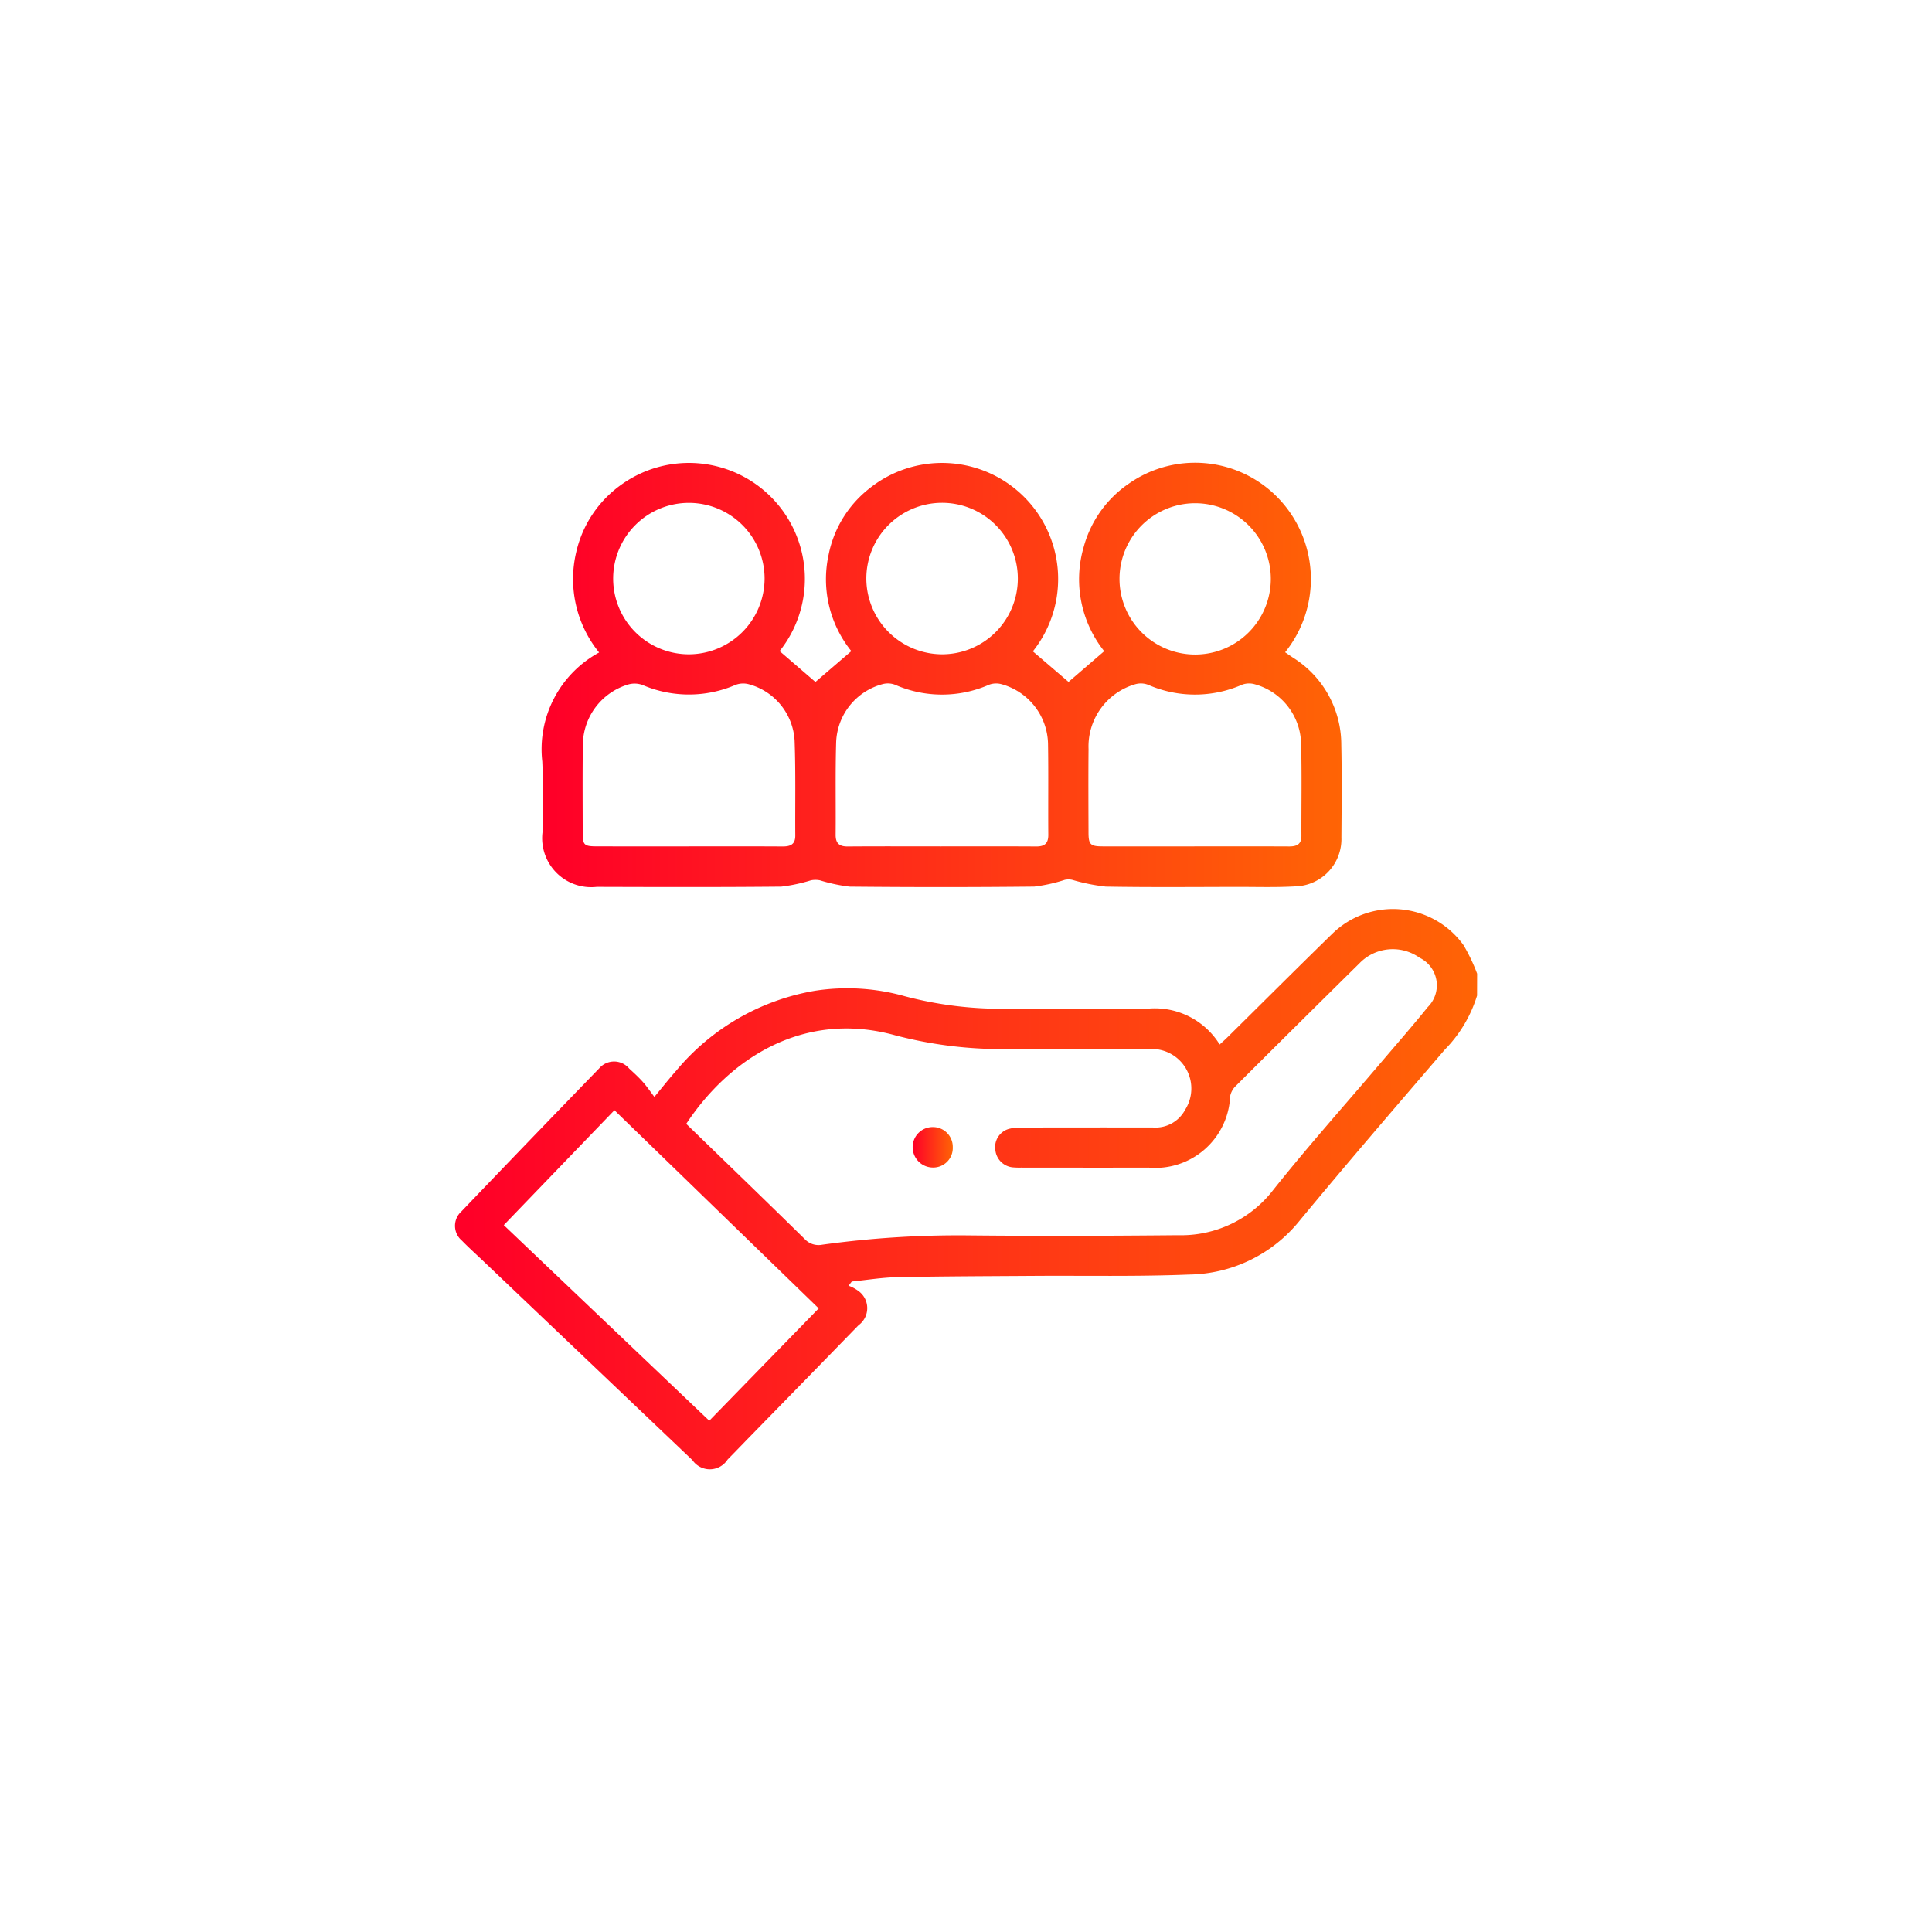 <svg xmlns="http://www.w3.org/2000/svg" xmlns:xlink="http://www.w3.org/1999/xlink" viewBox="0 0 63.765 63.765"><defs><style>.cls-1{fill:url(#Nueva_muestra_de_degradado_1);}.cls-2{fill:url(#Nueva_muestra_de_degradado_1-2);}.cls-3{fill:url(#Nueva_muestra_de_degradado_1-3);}.cls-4{fill:none;}</style><linearGradient id="Nueva_muestra_de_degradado_1" x1="15.015" y1="39.248" x2="48.75" y2="39.248" gradientUnits="userSpaceOnUse"><stop offset="0.014" stop-color="#ff0028"/><stop offset="1" stop-color="#ff6405"/></linearGradient><linearGradient id="Nueva_muestra_de_degradado_1-2" x1="17.893" y1="22.275" x2="44.282" y2="22.275" xlink:href="#Nueva_muestra_de_degradado_1"/><linearGradient id="Nueva_muestra_de_degradado_1-3" x1="30.122" y1="37.866" x2="31.447" y2="37.866" xlink:href="#Nueva_muestra_de_degradado_1"/></defs><g id="Capa_2" data-name="Capa 2"><g id="Capa_1-2" data-name="Capa 1"><g id="FGDxBL"><path class="cls-1" d="M48.75,32.859a4.368,4.368,0,0,1-1.065,1.784c-1.608,1.874-3.221,3.744-4.794,5.648a4.766,4.766,0,0,1-3.638,1.775c-1.721.07-3.446.032-5.169.044-1.493.01-2.985.013-4.477.043-.499.01-.996.093-1.494.143l-.107.138a1.281,1.281,0,0,1,.317.168.698.698,0,0,1,.012,1.138q-1.768,1.818-3.54,3.63c-.261.267-.519.536-.781.802a.696.696,0,0,1-1.16.02q-3.471-3.302-6.94-6.606c-.223-.212-.452-.417-.666-.637a.638.638,0,0,1-.019-.966q2.265-2.368,4.545-4.72a.649.649,0,0,1,.992.004c.154.141.309.282.447.437.132.147.243.312.385.498.29-.349.498-.615.722-.867a7.621,7.621,0,0,1,4.58-2.636,7.003,7.003,0,0,1,2.967.182,12.472,12.472,0,0,0,3.353.412q2.321-.005,4.643-.001a2.518,2.518,0,0,1,2.392,1.181c.087-.08.173-.155.255-.236,1.156-1.142,2.304-2.29,3.468-3.424a2.866,2.866,0,0,1,4.327.384,5.925,5.925,0,0,1,.447.938Zm-26.101,4.233c1.312,1.273,2.616,2.529,3.907,3.799a.624.624,0,0,0,.584.19,32.835,32.835,0,0,1,4.922-.306c2.272.022,4.544.014,6.816-.007A3.838,3.838,0,0,0,42.024,39.272c1.141-1.433,2.363-2.802,3.55-4.198.519-.611,1.047-1.213,1.55-1.837a1.011,1.011,0,0,0-.269-1.626,1.528,1.528,0,0,0-1.984.18q-2.052,2.023-4.092,4.058a.637.637,0,0,0-.178.332,2.473,2.473,0,0,1-2.691,2.356c-1.405.004-2.81.001-4.215 0a2.41,2.41,0,0,1-.263-.008.638.638,0,0,1-.581-.576.623.623,0,0,1,.435-.691,1.434,1.434,0,0,1,.421-.048q2.173-.005,4.347-.002a1.108,1.108,0,0,0,1.063-.588,1.305,1.305,0,0,0-1.17-2.002c-1.559-.002-3.117-.006-4.676.001a13.807,13.807,0,0,1-3.743-.458C26.522,33.341,24.076,34.933,22.649,37.092Zm.76,9.799,3.612-3.708L20.279,36.642l-3.652,3.793Z"/><path class="cls-2" d="M25.733,21.491l1.18,1.017,1.185-1.018a3.782,3.782,0,0,1-.749-3.186,3.691,3.691,0,0,1,1.358-2.193,3.832,3.832,0,0,1,5.382,5.387l1.178,1.008L36.444,21.492a3.808,3.808,0,0,1-.678-3.436,3.706,3.706,0,0,1,1.498-2.099,3.81,3.81,0,0,1,4.814.373,3.855,3.855,0,0,1,.337,5.198c.088.06.174.119.261.178a3.387,3.387,0,0,1,1.593,2.869c.022,1.02.011,2.042.004,3.062a1.563,1.563,0,0,1-1.525,1.618c-.635.037-1.273.016-1.909.017-1.449.002-2.898.016-4.347-.01a6.454,6.454,0,0,1-1.11-.225.593.593,0,0,0-.237.001,5.243,5.243,0,0,1-1.011.224q-3.046.032-6.092.001a5.465,5.465,0,0,1-.982-.209.76.76,0,0,0-.293-0,5.461,5.461,0,0,1-.982.209c-2.03.02-4.061.014-6.092.008a1.618,1.618,0,0,1-1.788-1.798c-.001-.779.029-1.56-.007-2.338a3.632,3.632,0,0,1,1.876-3.6,3.846,3.846,0,0,1-.755-3.317,3.752,3.752,0,0,1,1.485-2.22,3.827,3.827,0,0,1,5.227,5.492Zm13.688,6.444c1.042,0,2.085-.003,3.127.002.245.001.406-.067.405-.347-.004-1.031.018-2.063-.012-3.094a2.082,2.082,0,0,0-1.545-1.917.665.665,0,0,0-.403.02,3.864,3.864,0,0,1-3.1.002.668.668,0,0,0-.403-.024,2.138,2.138,0,0,0-1.563,2.144c-.009.922-.004,1.843-.001,2.765.001.388.066.449.468.449Q37.907,27.937,39.421,27.935Zm-16.69,0c1.031,0,2.062-.004,3.093.003.26.002.427-.065.424-.362-.007-1.042.016-2.085-.022-3.126a2.047,2.047,0,0,0-1.512-1.867.713.713,0,0,0-.434.02,3.882,3.882,0,0,1-3.07.006.76.76,0,0,0-.465-.021,2.096,2.096,0,0,0-1.508,1.979c-.014.976-.006,1.953-.005,2.929 0.0.387.05.437.439.438Q21.201,27.938,22.731,27.935Zm8.341,0c1.042,0,2.084-.004,3.126.003.273.002.403-.096.401-.384-.008-.998.007-1.996-.009-2.994a2.087,2.087,0,0,0-1.545-1.981.665.665,0,0,0-.403.021A3.864,3.864,0,0,1,29.541,22.6a.668.668,0,0,0-.403-.023A2.064,2.064,0,0,0,27.597,24.491c-.03,1.019-.008,2.04-.017,3.06-.002.282.12.389.398.387C29.01,27.93,30.041,27.935,31.072,27.935Zm.017-6.34a2.5,2.5,0,1,0-2.496-2.491A2.509,2.509,0,0,0,31.089,21.595Zm-5.854-2.507a2.499,2.499,0,1,0-2.479,2.507A2.506,2.506,0,0,0,25.235,19.088Zm11.714.024a2.497,2.497,0,0,0,4.994-.012,2.497,2.497,0,1,0-4.994.012Z"/><path class="cls-3" d="M30.794,38.534a.672.672,0,0,1-.672-.665.661.661,0,0,1,.66-.671.653.653,0,0,1,.664.664A.644.644,0,0,1,30.794,38.534Z"/></g><rect class="cls-4" width="63.765" height="63.765"/></g></g></svg>